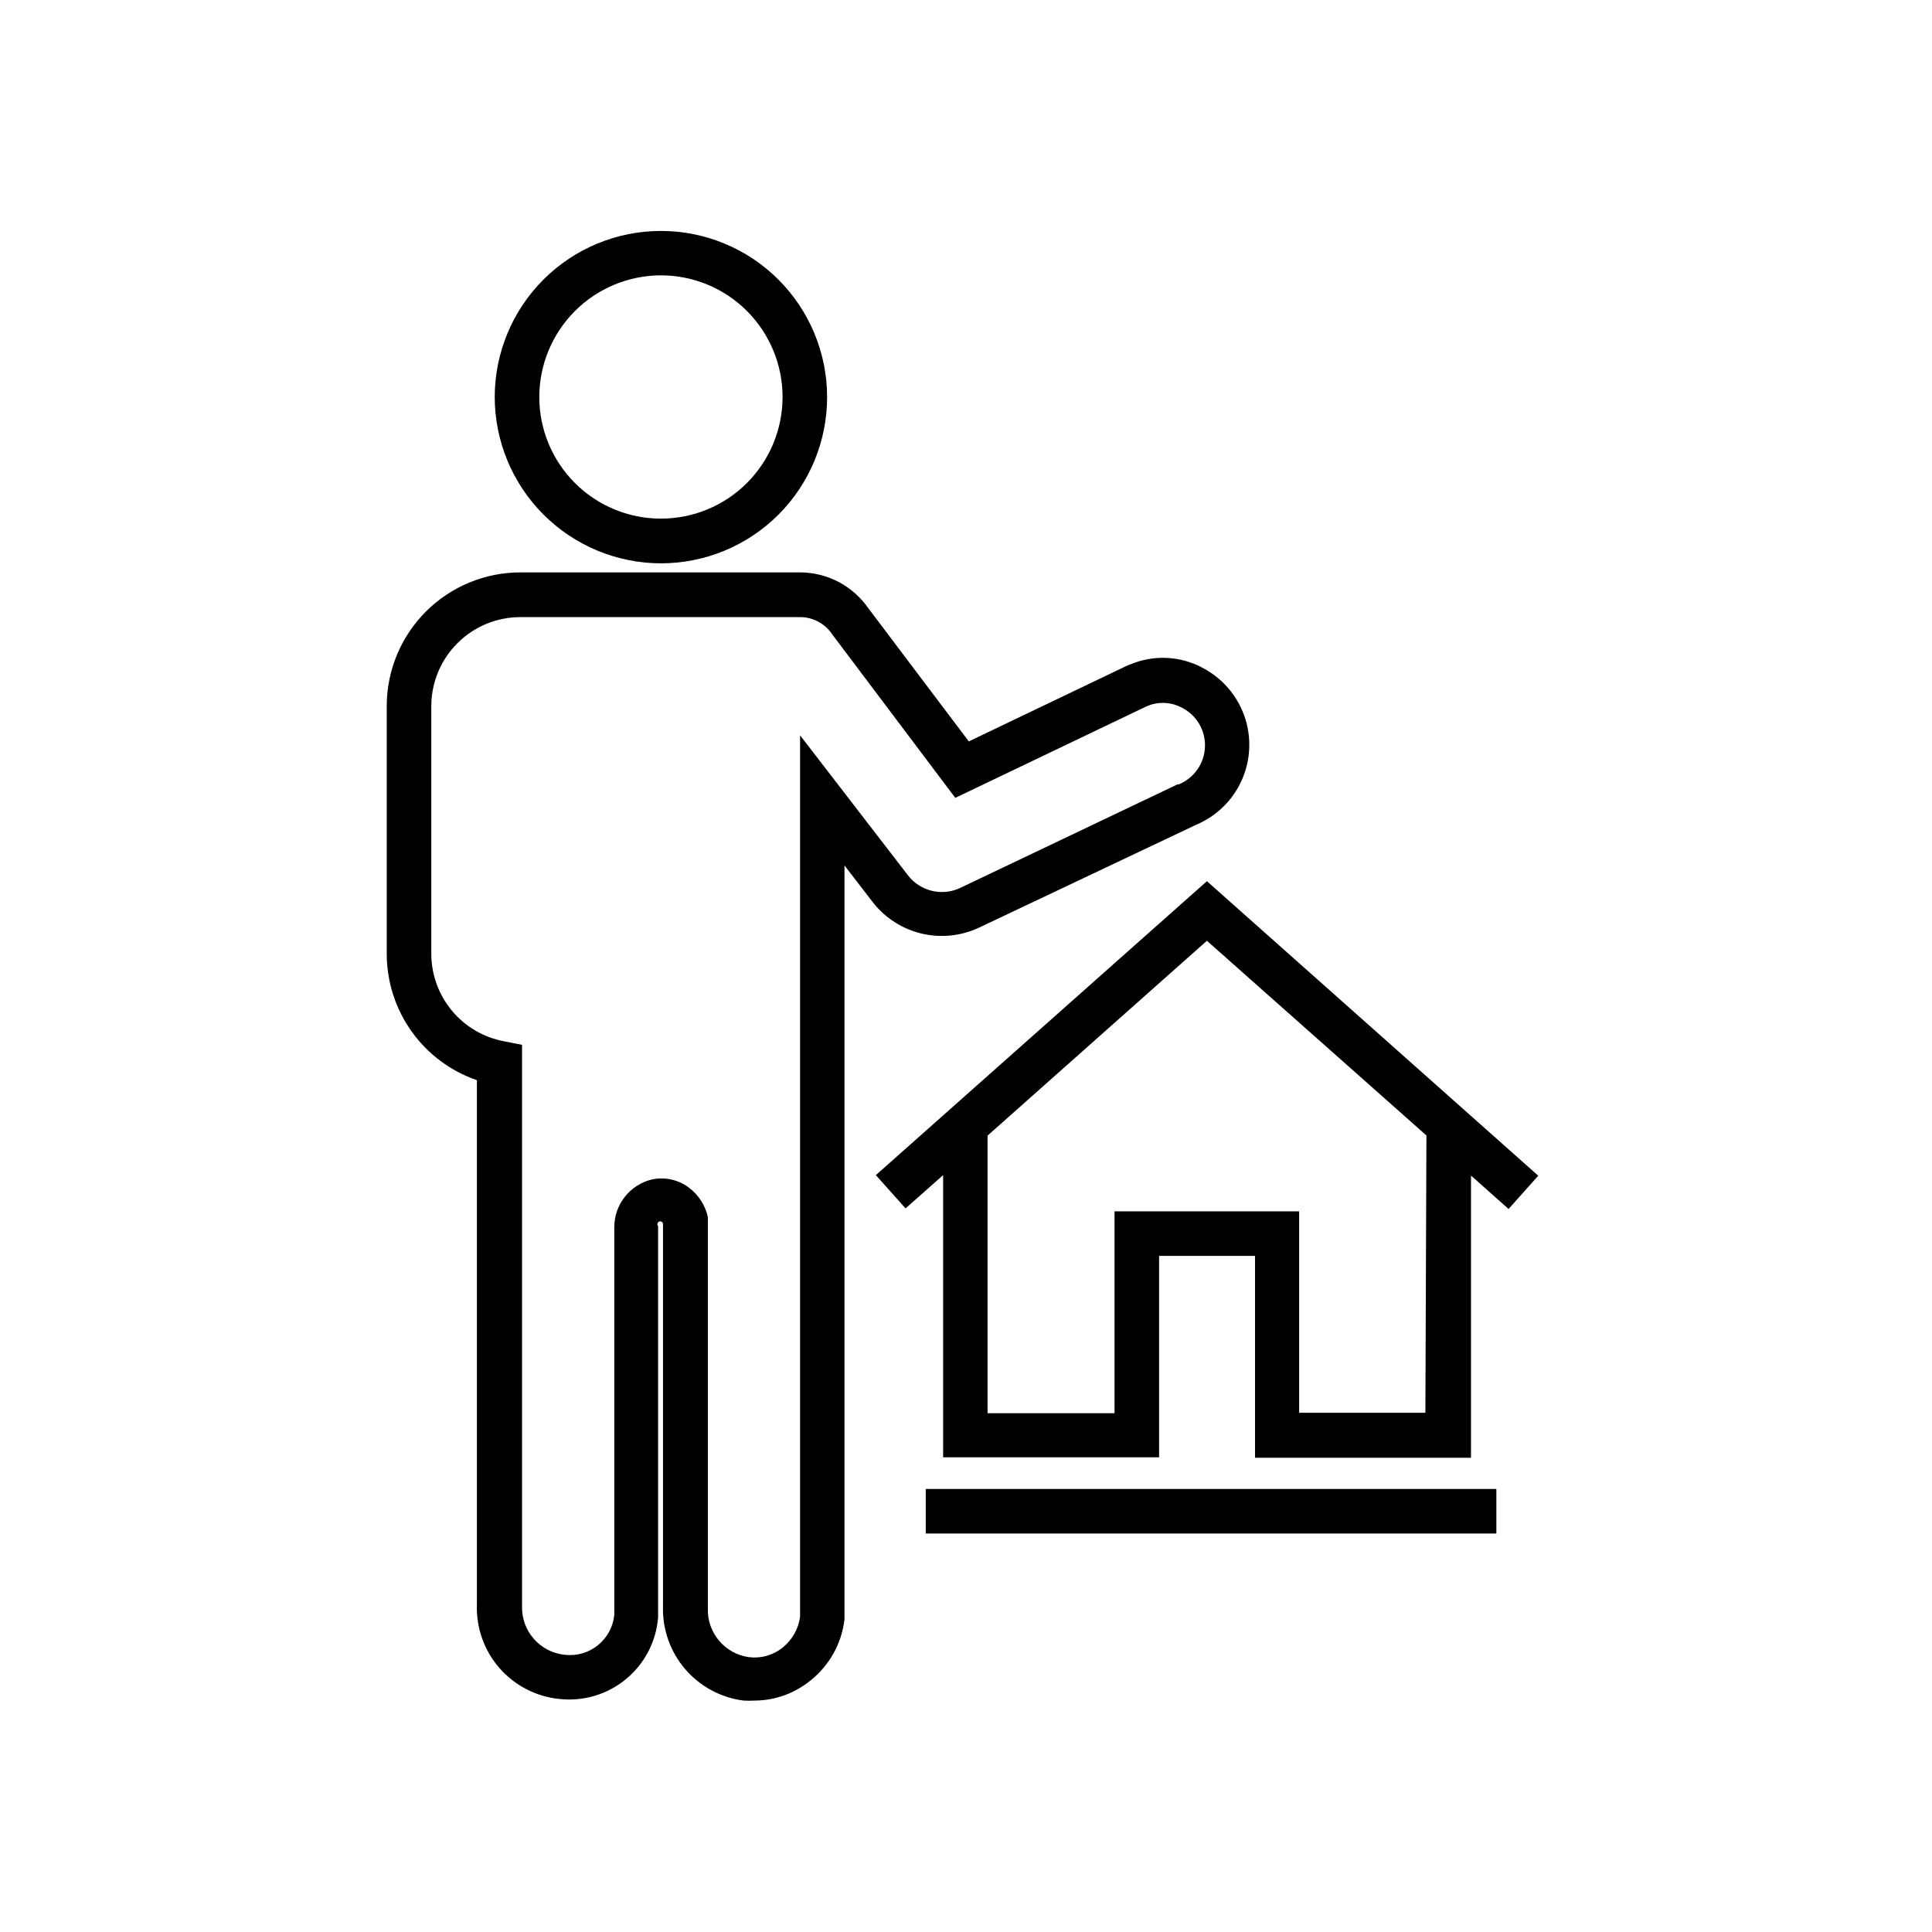 <?xml version="1.0" encoding="UTF-8"?>
<!-- Uploaded to: ICON Repo, www.iconrepo.com, Generator: ICON Repo Mixer Tools -->
<svg fill="#000000" width="800px" height="800px" version="1.1" viewBox="144 144 512 512" xmlns="http://www.w3.org/2000/svg">
 <g>
  <path d="m376.11 455.42 7.871 8.816 9.957-8.816v74.785h57.234v-53.375h25.426v53.492h57.23v-74.785l9.957 8.855 7.871-8.816-87.812-78.051zm145.63 62.977h-33.453v-53.375h-48.926v53.492h-33.652v-73.562l58.133-51.641 58.176 51.602z"/>
  <path d="m389.33 538.59h151.22v11.809h-151.22z"/>
  <path d="m319.15 293.29c11.68 0 22.879-4.637 31.141-12.895 8.258-8.258 12.898-19.457 12.902-31.137 0.004-11.68-4.629-22.879-12.887-31.141-8.254-8.262-19.449-12.91-31.129-12.914-11.68-0.008-22.883 4.625-31.148 12.875-8.262 8.254-12.91 19.449-12.922 31.129 0.012 11.68 4.652 22.883 12.91 31.145 8.254 8.266 19.453 12.918 31.133 12.938zm0-76.32c8.551 0 16.75 3.398 22.793 9.441 6.047 6.047 9.445 14.246 9.445 22.797 0 8.547-3.398 16.746-9.445 22.793-6.043 6.047-14.242 9.441-22.793 9.441-8.551 0-16.75-3.394-22.793-9.441-6.047-6.047-9.441-14.246-9.441-22.793 0.008-8.547 3.41-16.742 9.453-22.785 6.043-6.043 14.234-9.441 22.781-9.453z"/>
  <path d="m462.38 320.8c-5.438-2.793-11.781-3.234-17.555-1.219l-0.906 0.355h0.004c-0.57 0.18-1.121 0.402-1.656 0.668l-41.523 19.875-26.727-35.426v0.004c-4.094-5.824-10.75-9.316-17.867-9.367h-74.234c-9.367 0-18.355 3.711-24.992 10.32-6.641 6.609-10.391 15.578-10.434 24.945v65.891c0.02 7.359 2.328 14.535 6.609 20.523s10.324 10.496 17.285 12.891v138.98c-0.211 6.156 1.922 12.16 5.969 16.801 4.051 4.641 9.711 7.57 15.836 8.195 6.363 0.723 12.75-1.168 17.691-5.242 4.941-4.074 8.02-9.984 8.523-16.367v-103.71c-0.16-0.176-0.227-0.418-0.176-0.652 0.047-0.234 0.203-0.43 0.422-0.527 0.215-0.098 0.469-0.09 0.676 0.027s0.348 0.324 0.375 0.562v101.35c-0.184 6.078 1.902 12.008 5.856 16.629s9.484 7.606 15.52 8.363c0.93 0.055 1.863 0.055 2.793 0 5.453 0 10.738-1.895 14.957-5.352 4.996-3.988 8.219-9.789 8.973-16.137v-199.83l7.637 9.918c3.234 4.074 7.746 6.941 12.809 8.141 5.062 1.199 10.379 0.66 15.098-1.527l57.664-27.316c5.434-2.285 9.785-6.574 12.145-11.977 2.363-5.406 2.559-11.508 0.547-17.051-2.012-5.543-6.074-10.102-11.355-12.734zm-6.219 31.016-57.82 27.551v0.004c-4.75 2.164-10.367 0.816-13.617-3.269l-28.695-37.234v233.6h0.004c-0.434 3.168-2.051 6.051-4.527 8.07-2.492 2.066-5.723 3.019-8.938 2.637-6.477-0.848-11.238-6.5-10.98-13.027v-103.64c-0.703-3.164-2.535-5.961-5.156-7.871-2.805-2.059-6.363-2.805-9.762-2.047-5.816 1.449-9.895 6.68-9.879 12.676v102.73c-0.316 3.137-1.875 6.019-4.332 8-2.453 1.984-5.598 2.898-8.734 2.547-6.644-0.641-11.637-6.356-11.375-13.027v-148.62l-4.762-0.945c-5.402-1.008-10.281-3.863-13.801-8.082-3.519-4.215-5.461-9.527-5.488-15.02v-65.891c0.055-6.231 2.562-12.188 6.988-16.57 4.422-4.387 10.398-6.848 16.629-6.848h74.391c3.34 0.098 6.422 1.816 8.266 4.606l32.59 43.297 50.5-24.168 1.301-0.512h-0.004c2.691-0.852 5.609-0.598 8.109 0.707 3.992 1.949 6.449 6.078 6.262 10.516-0.188 4.441-2.984 8.348-7.129 9.953z"/>
 </g>
</svg>